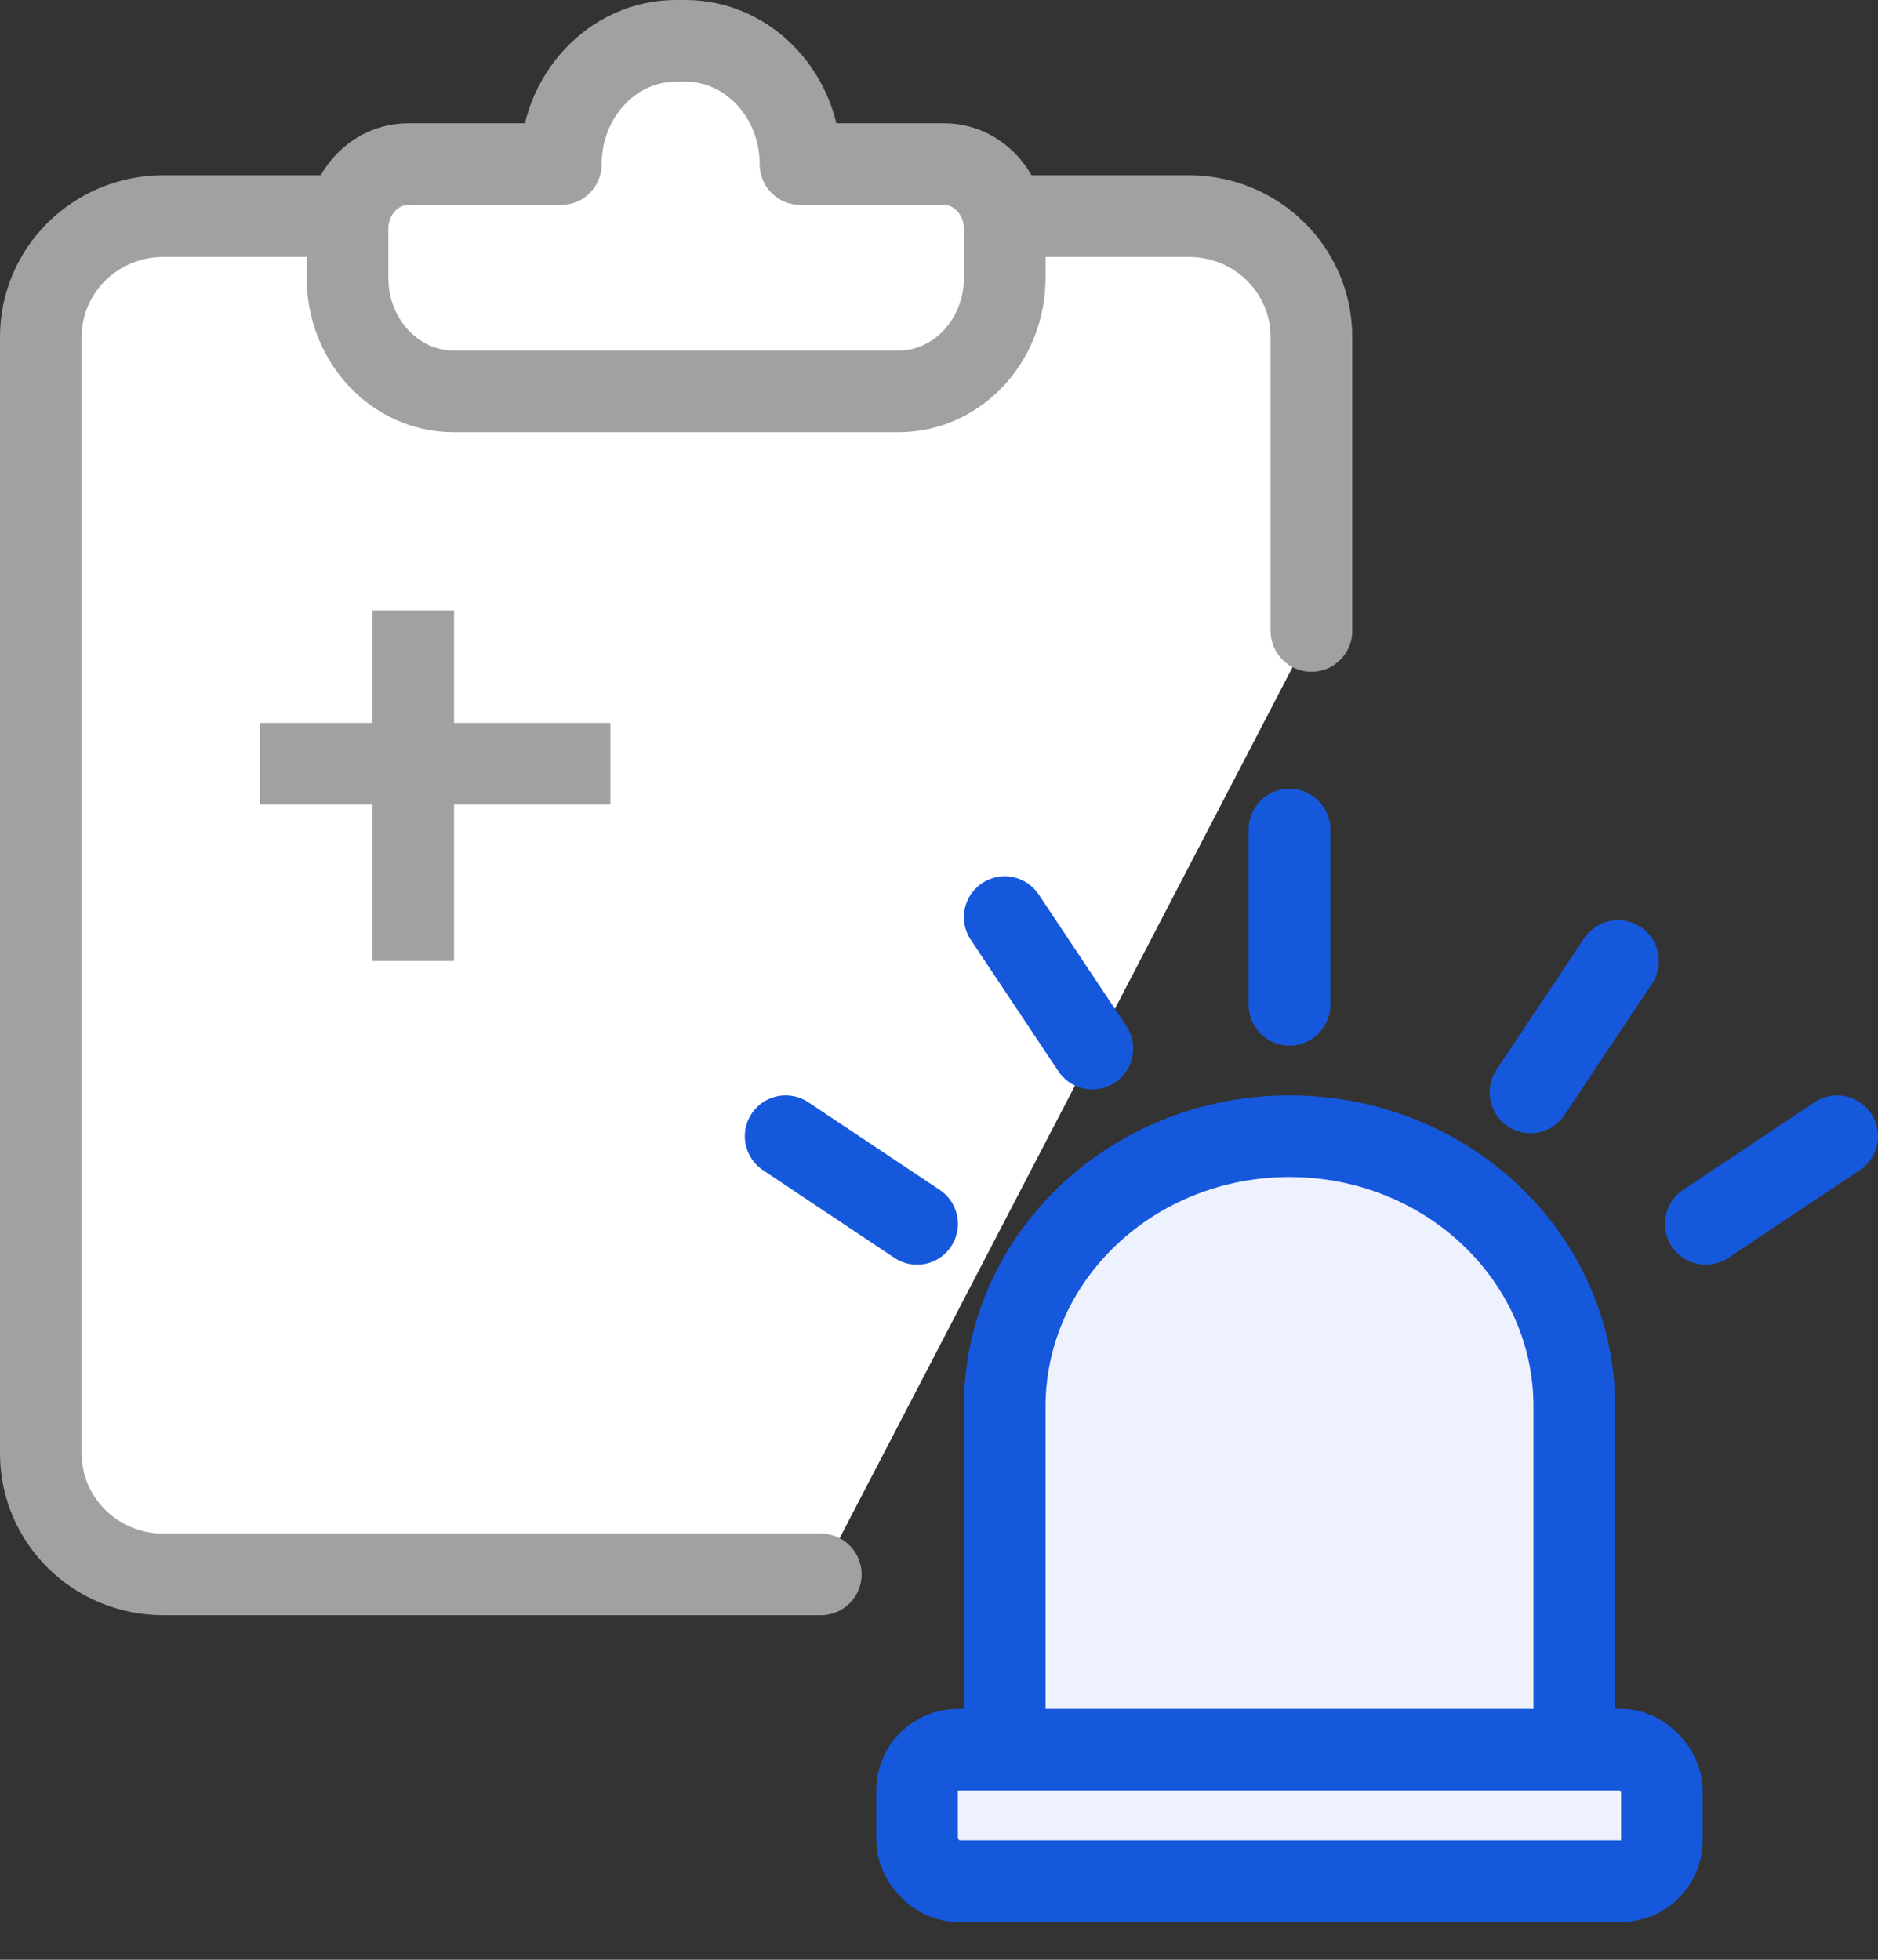 <?xml version="1.0" encoding="UTF-8"?>
<svg width="46px" height="48px" viewBox="0 0 46 48" version="1.1" xmlns="http://www.w3.org/2000/svg" xmlns:xlink="http://www.w3.org/1999/xlink">
    <rect x="0" y="0" width="46" height="48" fill="#333333" stroke="none"/>
    <title>Critical-Emergency-Highlights</title>
    <g id="Page-1" stroke="none" stroke-width="1" fill="none" fill-rule="evenodd">
        <g id="Cloud-Based-LIMS" transform="translate(-798, -3890)" stroke-width="2">
            <g id="Critical-Emergency-Highlights" transform="translate(799, 3891)">
                <path d="M19.105,37.561 L2.998,37.561 C1.342,37.561 0,36.236 0,34.601 L0,7.252 C0,5.618 1.342,4.293 2.998,4.293 L28.124,4.293 C29.78,4.293 31.122,5.618 31.122,7.252 L31.122,14.453 L31.122,14.453" id="Path-19" stroke="#A1A1A1" fill="#FFFFFF" fill-rule="nonzero" stroke-linecap="round"></path>
                <path d="M10.11,8.585 L21.012,8.585 C22.447,8.585 23.61,7.34 23.61,5.803 L23.61,4.611 C23.61,3.732 22.945,3.02 22.125,3.02 L18.607,3.02 L18.607,3.02 C18.607,1.352 17.344,0 15.787,0 L15.558,0 C14.001,0 12.738,1.352 12.738,3.02 L12.738,3.02 L12.738,3.02 L8.997,3.02 C8.177,3.02 7.512,3.732 7.512,4.611 L7.512,5.803 C7.512,7.34 8.675,8.585 10.11,8.585 Z" id="Path-20" stroke="#A1A1A1" fill="#FFFFFF" fill-rule="nonzero" stroke-linejoin="round"></path>
                <line x1="9.122" y1="13.951" x2="9.122" y2="22.537" id="Path-135" stroke="#A1A1A1"></line>
                <line x1="13.951" y1="17.707" x2="5.366" y2="17.707" id="Path-135" stroke="#A1A1A1"></line>
                <path d="M23.61,41.854 L23.61,33.449 C23.61,29.793 26.733,26.829 30.585,26.829 C34.438,26.829 37.561,29.793 37.561,33.449 L37.561,41.854 L37.561,41.854" id="Path-18" stroke="#1658DC" fill="#EEF2FF" fill-rule="nonzero"></path>
                <line x1="30.585" y1="23.61" x2="30.585" y2="19.317" id="Path-134" stroke="#1658DC" stroke-linecap="round"></line>
                <line x1="21.463" y1="28.976" x2="18.244" y2="26.829" id="Path-134" stroke="#1658DC" stroke-linecap="round"></line>
                <line x1="40.78" y1="28.976" x2="44" y2="26.829" id="Path-134" stroke="#1658DC" stroke-linecap="round"></line>
                <line x1="25.756" y1="24.683" x2="23.61" y2="21.463" id="Path-134" stroke="#1658DC" stroke-linecap="round"></line>
                <line x1="36.488" y1="25.756" x2="38.634" y2="22.537" id="Path-134" stroke="#1658DC" stroke-linecap="round"></line>
                <rect id="Rectangle" stroke="#1658DC" fill="#EEF2FF" fill-rule="nonzero" x="21.463" y="41.854" width="18.244" height="3.22" rx="1"></rect>
            </g>
        </g>
    </g>
</svg>